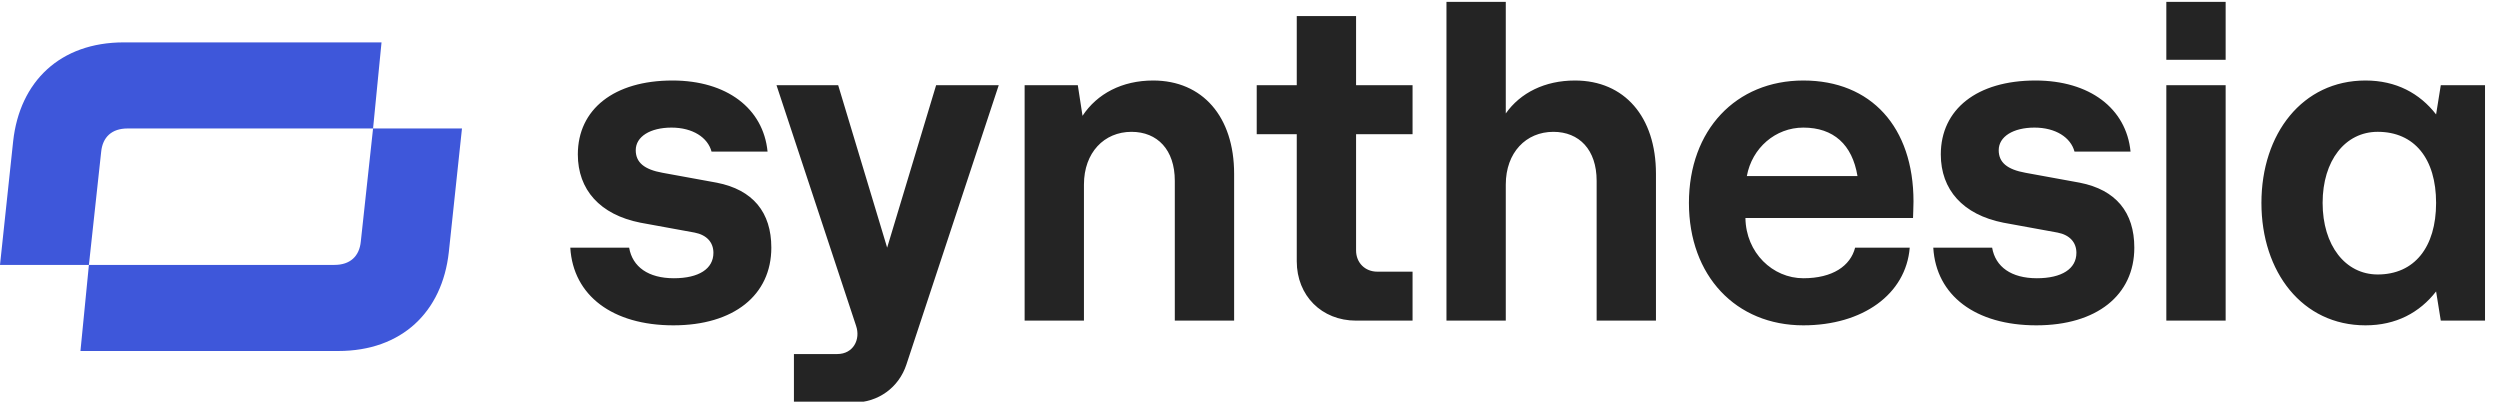 <svg xmlns="http://www.w3.org/2000/svg" width="128" height="21" viewBox="0 0 128 21" fill="none"><g clip-path="url(#clip0_127_669)"><path d="M118.918 10.389C118.918 8.22 120.075 6.749 121.739 6.749C123.619 6.749 124.728 8.123 124.728 10.389C124.728 12.655 123.619 14.053 121.739 14.053C120.076 14.053 118.918 12.559 118.918 10.389ZM121.112 16.657C122.679 16.657 123.884 16.006 124.728 14.921L124.968 16.416H127.693V4.363H124.968L124.728 5.858C123.884 4.773 122.679 4.122 121.112 4.122C117.882 4.122 115.785 6.846 115.785 10.389C115.785 13.933 117.882 16.657 121.112 16.657ZM110.916 3.061H113.953V0.096H110.916V3.061ZM110.916 16.416H113.953V4.363H110.916V16.416ZM104.262 16.657C107.348 16.657 109.277 15.114 109.277 12.68C109.277 10.872 108.336 9.715 106.48 9.353L103.708 8.847C102.767 8.678 102.334 8.316 102.334 7.69C102.334 6.991 103.081 6.533 104.166 6.533C105.25 6.533 106.022 7.039 106.215 7.762H109.084C108.866 5.544 106.986 4.122 104.214 4.122C101.225 4.122 99.369 5.592 99.369 7.907C99.369 9.714 100.502 10.992 102.575 11.402L105.347 11.908C105.974 12.029 106.312 12.414 106.312 12.945C106.312 13.764 105.564 14.246 104.287 14.246C102.985 14.246 102.166 13.668 101.997 12.68H98.984C99.127 15.138 101.153 16.657 104.262 16.657ZM89.438 9.015C89.703 7.569 90.909 6.533 92.33 6.533C93.874 6.533 94.838 7.4 95.103 9.015H89.438ZM92.33 16.657C95.368 16.657 97.586 15.066 97.778 12.68H94.982C94.741 13.62 93.825 14.246 92.33 14.246C90.764 14.246 89.39 12.945 89.366 11.161H97.947C97.947 10.944 97.971 10.727 97.971 10.317C97.971 6.509 95.802 4.122 92.331 4.122C88.884 4.122 86.473 6.653 86.473 10.39C86.473 14.126 88.884 16.657 92.33 16.657ZM74.059 16.416H77.096V9.449C77.096 7.81 78.133 6.75 79.531 6.75C80.856 6.75 81.748 7.666 81.748 9.257V16.416H84.785V8.895C84.785 5.978 83.17 4.122 80.639 4.122C79.097 4.122 77.843 4.749 77.096 5.809V0.095H74.059V16.416ZM69.431 16.416H72.323V13.909H70.516C69.889 13.909 69.431 13.451 69.431 12.824V6.87H72.323V4.363H69.431V0.821H66.394V4.363H64.344V6.87H66.394V13.378C66.394 15.138 67.671 16.416 69.431 16.416ZM52.461 16.416H55.498V9.449C55.498 7.81 56.534 6.75 57.932 6.75C59.258 6.75 60.15 7.666 60.15 9.257V16.416H63.187V8.895C63.187 5.978 61.572 4.122 59.041 4.122C57.45 4.122 56.173 4.797 55.425 5.93L55.184 4.363H52.461V16.416ZM40.649 20.61H43.711C44.964 20.61 46.025 19.839 46.41 18.658L51.135 4.363H47.929L45.422 12.68L42.915 4.363H39.757L43.831 16.681C44.072 17.38 43.687 18.127 42.867 18.127H40.649L40.649 20.61ZM34.478 16.657C37.564 16.657 39.492 15.114 39.492 12.68C39.492 10.872 38.552 9.715 36.696 9.353L33.924 8.847C32.984 8.678 32.55 8.316 32.55 7.69C32.55 6.991 33.297 6.533 34.382 6.533C35.467 6.533 36.238 7.039 36.431 7.762H39.299C39.082 5.544 37.202 4.122 34.43 4.122C31.441 4.122 29.585 5.592 29.585 7.907C29.585 9.714 30.718 10.992 32.791 11.402L35.563 11.908C36.19 12.029 36.527 12.414 36.527 12.945C36.527 13.764 35.78 14.246 34.502 14.246C33.201 14.246 32.381 13.668 32.212 12.68H29.199C29.344 15.138 31.369 16.657 34.478 16.657Z" fill="#242424"></path><path d="M4.119 17.971H17.318C20.57 17.971 22.641 15.972 22.979 12.912L23.653 6.578H19.101L18.474 12.359C18.402 13.129 17.92 13.563 17.125 13.563H4.552L4.119 17.971ZM4.552 13.563L5.179 7.782C5.251 7.011 5.733 6.578 6.528 6.578H19.101L19.534 2.17H6.335C3.083 2.17 1.012 4.169 0.674 7.228L0 13.563H4.552Z" fill="#3E57DA"></path></g><defs><clipPath id="clip0_127_669"><rect width="127.233" height="20.565" fill="white"></rect></clipPath></defs></svg>